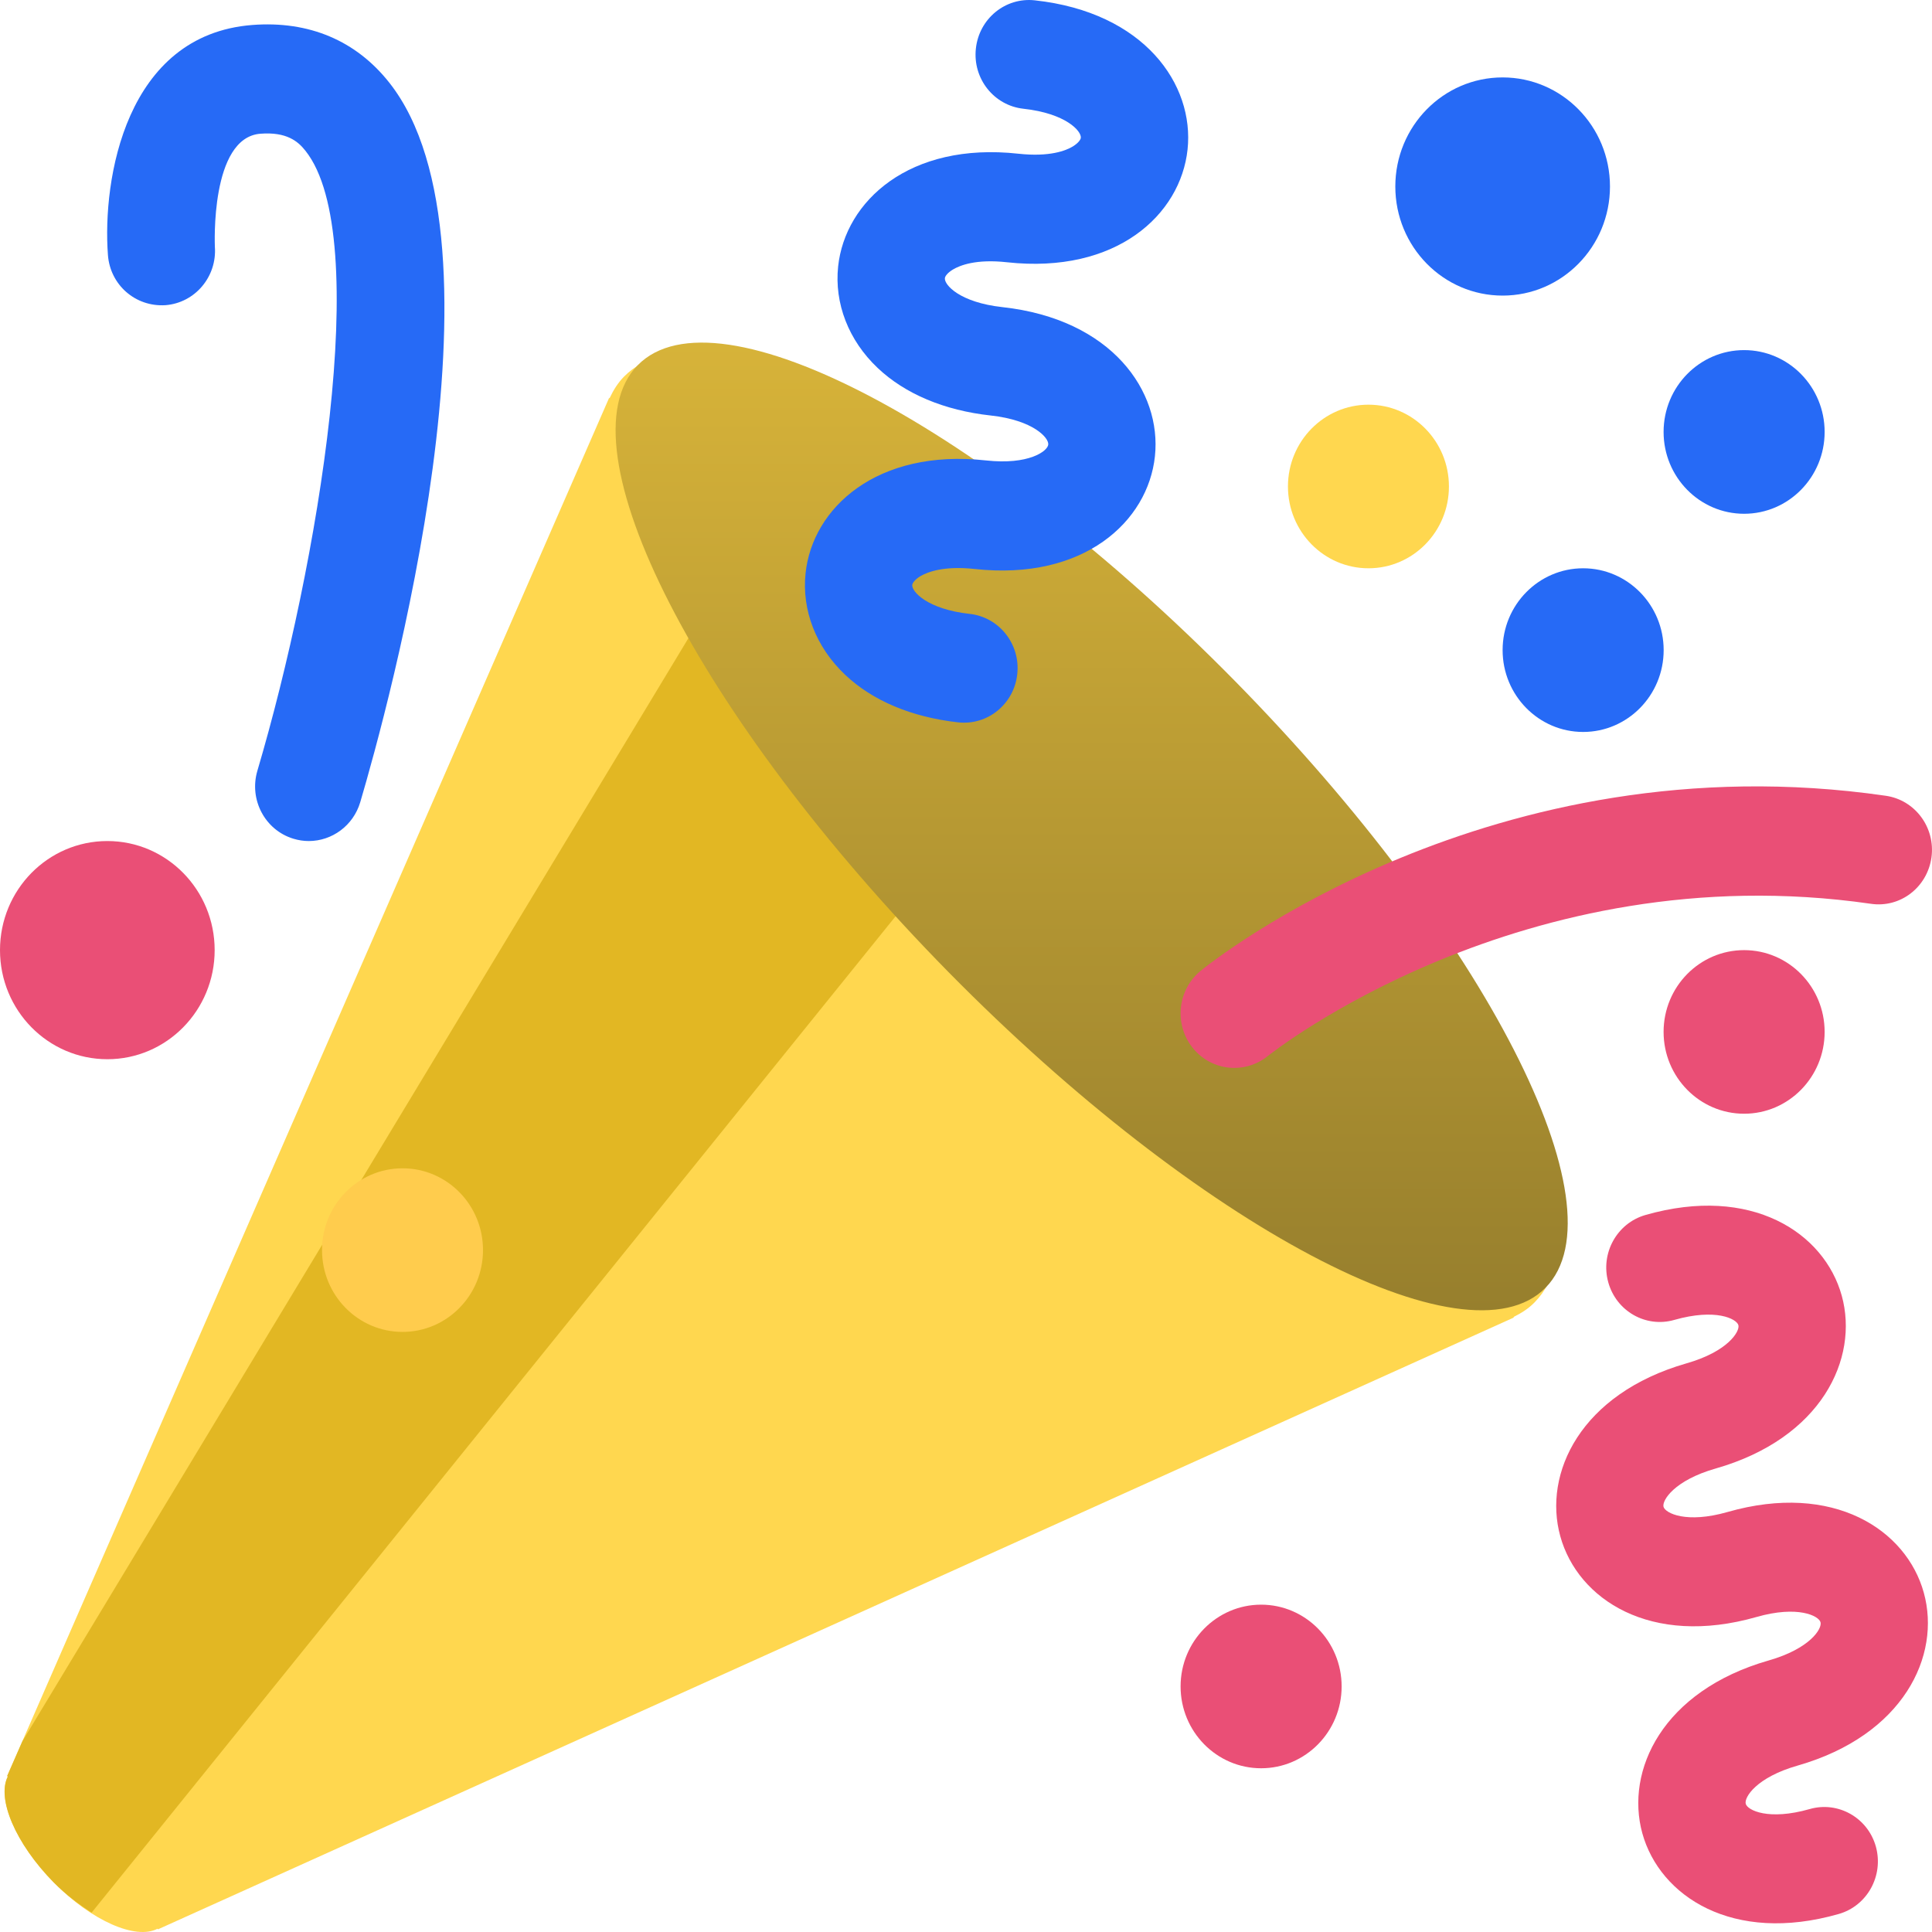 <svg xmlns="http://www.w3.org/2000/svg" width="28" height="28" viewBox="0 0 28 28" fill="none">
    <path d="M9.042 5.46C8.955 5.549 8.889 5.655 8.834 5.772L8.828 5.766L0.104 25.739L0.113 25.747C-0.049 26.066 0.222 26.714 0.776 27.279C1.331 27.842 1.969 28.117 2.282 27.953L2.29 27.961L21.941 19.094L21.934 19.087C22.049 19.031 22.154 18.964 22.241 18.874C23.456 17.639 21.486 13.635 17.843 9.931C14.197 6.227 10.258 4.225 9.042 5.46Z" fill="#FFD74F"/>
    <path d="M10.111 9.027L0.324 25.237L0.104 25.739L0.113 25.747C-0.049 26.066 0.222 26.714 0.776 27.279C0.957 27.462 1.144 27.601 1.328 27.719L13.222 12.979L10.111 9.027Z" fill="#E2B723"/>
    <path d="M17.897 9.869C21.529 13.563 23.546 17.499 22.399 18.663C21.254 19.828 17.381 17.779 13.746 14.088C10.113 10.394 8.097 6.456 9.243 5.292C10.389 4.127 14.263 6.176 17.897 9.869Z" fill="url(#paint0_linear_16119_13321)"/>
    <path d="M14.458 10.299C14.303 10.426 14.101 10.492 13.887 10.469C13.212 10.394 12.644 10.155 12.247 9.778C11.826 9.379 11.618 8.843 11.675 8.307C11.775 7.364 12.705 6.499 14.291 6.673C14.908 6.741 15.183 6.539 15.192 6.443C15.203 6.347 14.977 6.09 14.36 6.022C13.685 5.948 13.117 5.709 12.719 5.332C12.298 4.933 12.09 4.397 12.147 3.86C12.248 2.918 13.178 2.053 14.762 2.228C15.212 2.277 15.449 2.183 15.549 2.122C15.629 2.072 15.661 2.024 15.664 1.997C15.674 1.901 15.45 1.644 14.832 1.576C14.405 1.529 14.096 1.14 14.143 0.705C14.189 0.271 14.571 -0.043 14.999 0.005C16.584 0.178 17.312 1.224 17.211 2.167C17.11 3.111 16.181 3.974 14.595 3.801C14.145 3.751 13.911 3.846 13.809 3.907C13.729 3.956 13.697 4.004 13.694 4.031C13.683 4.127 13.908 4.383 14.527 4.451C16.111 4.625 16.839 5.67 16.738 6.613C16.638 7.556 15.709 8.42 14.124 8.246C13.674 8.197 13.438 8.292 13.336 8.352C13.256 8.402 13.225 8.45 13.221 8.477C13.211 8.572 13.436 8.829 14.054 8.897C14.48 8.944 14.79 9.334 14.743 9.768C14.721 9.985 14.613 10.172 14.458 10.299Z" fill="#266AF6"/>
    <path d="M23.846 17.609C25.381 17.169 26.439 17.864 26.692 18.778C26.944 19.69 26.398 20.845 24.864 21.283C24.265 21.454 24.085 21.745 24.109 21.838C24.136 21.931 24.44 22.084 25.037 21.913C26.571 21.474 27.629 22.17 27.881 23.082C28.135 23.995 27.587 25.148 26.053 25.588C25.455 25.758 25.274 26.05 25.301 26.143C25.326 26.235 25.63 26.389 26.228 26.218C26.64 26.1 27.071 26.344 27.187 26.764C27.302 27.184 27.062 27.621 26.648 27.739C25.115 28.178 24.056 27.484 23.802 26.57C23.55 25.658 24.097 24.505 25.632 24.065C26.231 23.894 26.411 23.604 26.384 23.51C26.359 23.418 26.056 23.264 25.459 23.434C23.923 23.874 22.866 23.18 22.613 22.265C22.36 21.353 22.907 20.2 24.441 19.759C25.039 19.589 25.218 19.297 25.194 19.205C25.167 19.112 24.864 18.959 24.266 19.129C23.853 19.248 23.424 19.003 23.308 18.583C23.192 18.164 23.433 17.728 23.846 17.609Z" fill="#EA4F76"/>
    <path d="M17.889 15.477C17.66 15.477 17.434 15.375 17.281 15.181C17.012 14.839 17.067 14.342 17.402 14.069C17.571 13.931 21.616 10.703 27.331 11.533C27.757 11.595 28.052 11.995 27.992 12.428C27.931 12.859 27.541 13.163 27.111 13.098C22.061 12.369 18.411 15.275 18.375 15.304C18.23 15.421 18.059 15.477 17.889 15.477Z" fill="#EA4F76"/>
    <path d="M4.475 12.189C4.402 12.189 4.326 12.178 4.251 12.155C3.84 12.03 3.607 11.589 3.73 11.171C4.612 8.189 5.41 3.429 4.429 2.188C4.319 2.047 4.153 1.909 3.774 1.938C3.044 1.995 3.114 3.56 3.114 3.575C3.147 4.011 2.825 4.39 2.397 4.423C1.963 4.45 1.595 4.129 1.564 3.693C1.483 2.603 1.817 0.504 3.657 0.362C4.479 0.299 5.161 0.589 5.642 1.198C7.486 3.53 5.614 10.293 5.221 11.626C5.119 11.968 4.81 12.189 4.475 12.189Z" fill="#266AF6"/>
    <path d="M19.833 8.236C20.477 8.236 20.999 7.705 20.999 7.05C20.999 6.396 20.477 5.865 19.833 5.865C19.188 5.865 18.666 6.396 18.666 7.05C18.666 7.705 19.188 8.236 19.833 8.236Z" fill="#FFD74F"/>
    <path d="M1.556 15.351C2.415 15.351 3.111 14.643 3.111 13.77C3.111 12.896 2.415 12.189 1.556 12.189C0.696 12.189 0 12.896 0 13.77C0 14.643 0.696 15.351 1.556 15.351Z" fill="#EA4F76"/>
    <path d="M25.277 16.141C25.921 16.141 26.444 15.61 26.444 14.955C26.444 14.3 25.921 13.77 25.277 13.77C24.633 13.77 24.11 14.3 24.11 14.955C24.11 15.61 24.633 16.141 25.277 16.141Z" fill="#EA4F76"/>
    <path d="M18.277 25.627C18.921 25.627 19.444 25.096 19.444 24.441C19.444 23.787 18.921 23.256 18.277 23.256C17.633 23.256 17.11 23.787 17.11 24.441C17.11 25.096 17.633 25.627 18.277 25.627Z" fill="#EA4F76"/>
    <path d="M21.777 4.284C22.636 4.284 23.333 3.576 23.333 2.703C23.333 1.83 22.636 1.122 21.777 1.122C20.918 1.122 20.222 1.83 20.222 2.703C20.222 3.576 20.918 4.284 21.777 4.284Z" fill="#266AF6"/>
    <path d="M25.277 7.446C25.921 7.446 26.444 6.915 26.444 6.26C26.444 5.605 25.921 5.074 25.277 5.074C24.633 5.074 24.11 5.605 24.11 6.26C24.11 6.915 24.633 7.446 25.277 7.446Z" fill="#266AF6"/>
    <path d="M22.944 10.608C23.588 10.608 24.111 10.077 24.111 9.422C24.111 8.767 23.588 8.236 22.944 8.236C22.3 8.236 21.777 8.767 21.777 9.422C21.777 10.077 22.3 10.608 22.944 10.608Z" fill="#266AF6"/>
    <path d="M5.834 19.303C6.478 19.303 7 18.772 7 18.117C7 17.462 6.478 16.932 5.834 16.932C5.189 16.932 4.667 17.462 4.667 18.117C4.667 18.772 5.189 19.303 5.834 19.303Z" fill="#FFCC4D"/>
    <defs>
      <linearGradient id="paint0_linear_16119_13321" x1="15.822" y1="4.965" x2="15.822" y2="18.99" gradientUnits="userSpaceOnUse">
        <stop stop-color="#D7B339"/>
        <stop offset="1" stop-color="#977F2D"/>
      </linearGradient>
    </defs>
  </svg>